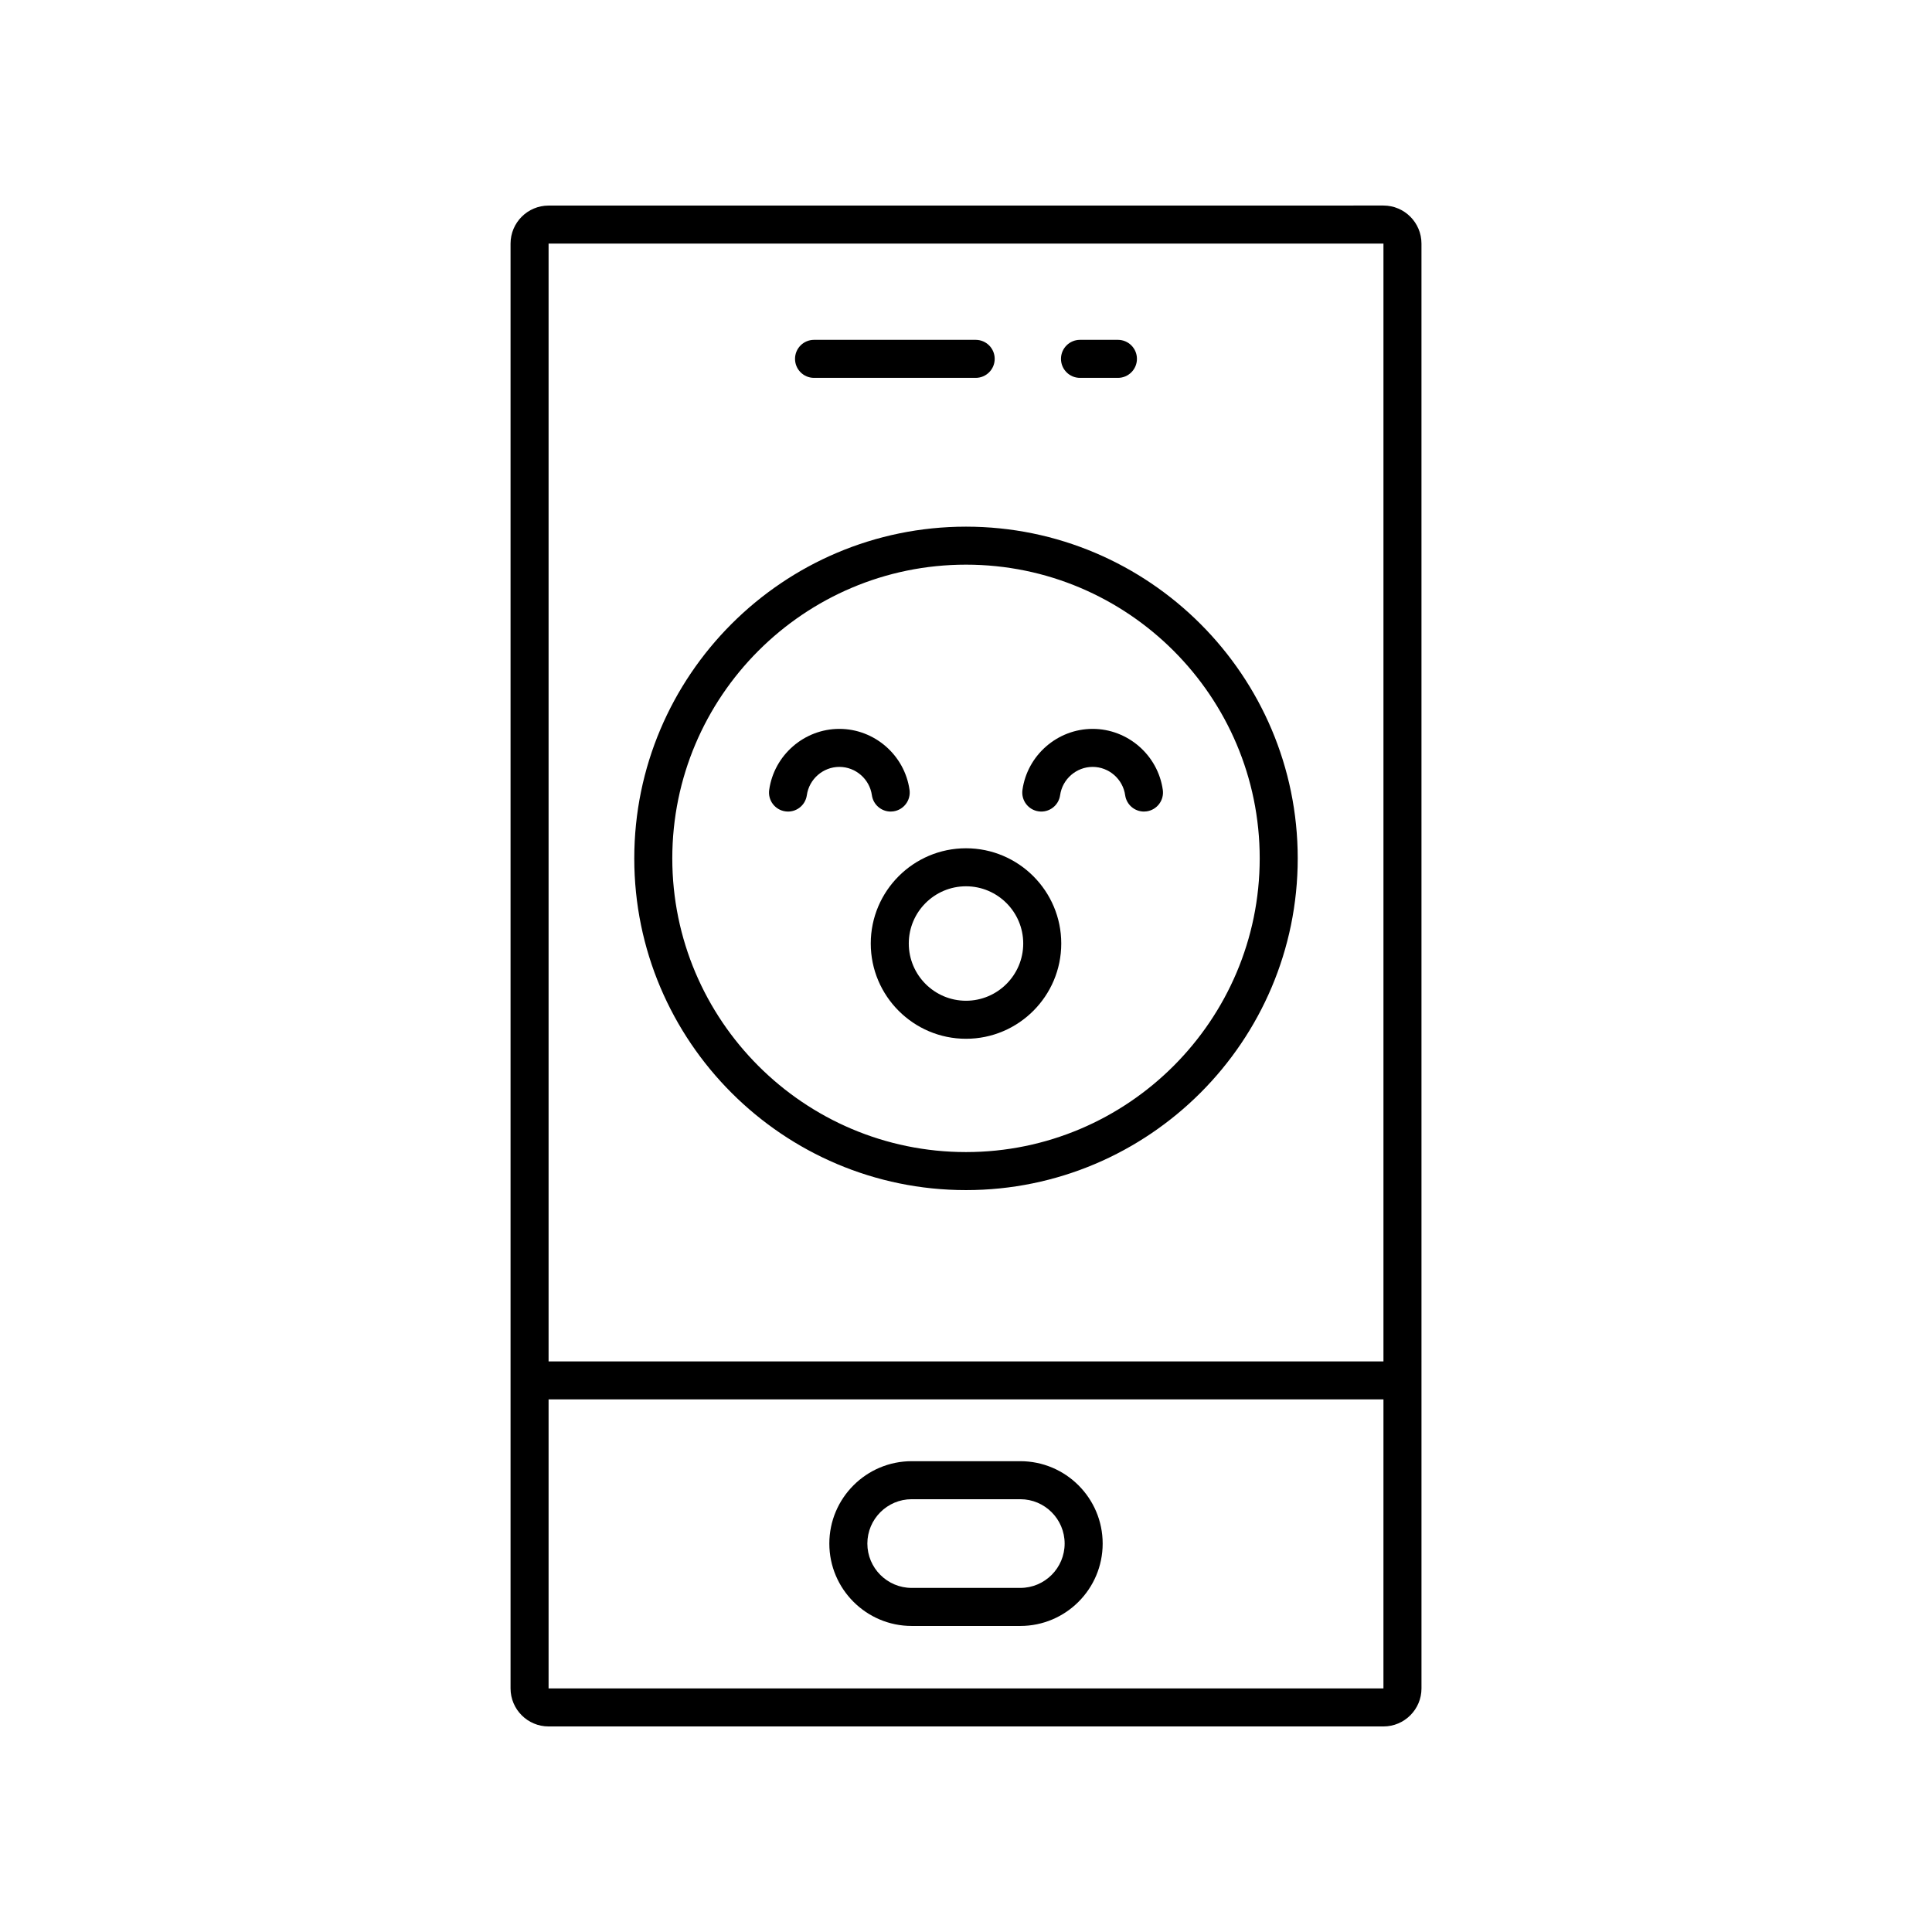 <?xml version="1.0" encoding="UTF-8"?>
<!-- Uploaded to: SVG Repo, www.svgrepo.com, Generator: SVG Repo Mixer Tools -->
<svg fill="#000000" width="800px" height="800px" version="1.1" viewBox="144 144 512 512" xmlns="http://www.w3.org/2000/svg">
 <g>
  <path d="m289.38 198.48c-5.559 0-10.078 4.523-10.078 10.078v382.89c0 5.555 4.519 10.078 10.078 10.078h221.25c5.559 0 10.078-4.523 10.078-10.078l-0.004-382.9c0-5.555-4.519-10.078-10.078-10.078zm221.25 10.074v296.23h-221.25v-296.23zm-221.25 382.89v-76.59h221.25l-0.004 76.59z"/>
  <path d="m359.73 244.14h42.836c2.781 0 5.039-2.254 5.039-5.039s-2.254-5.039-5.039-5.039h-42.836c-2.781 0-5.039 2.254-5.039 5.039s2.254 5.039 5.039 5.039z"/>
  <path d="m430.21 244.14h10.051c2.781 0 5.039-2.254 5.039-5.039s-2.254-5.039-5.039-5.039h-10.051c-2.781 0-5.039 2.254-5.039 5.039 0.004 2.785 2.258 5.039 5.039 5.039z"/>
  <path d="m414.39 531.23h-28.781c-12.035 0-21.828 9.789-21.828 21.832 0 12.039 9.789 21.832 21.828 21.832h28.781c12.035 0 21.828-9.789 21.828-21.832s-9.793-21.832-21.828-21.832zm0 33.582h-28.781c-6.481 0-11.75-5.273-11.75-11.754 0-6.481 5.273-11.754 11.75-11.754h28.781c6.481 0 11.75 5.273 11.75 11.754 0 6.481-5.269 11.754-11.75 11.754z"/>
  <path d="m400 459.39c48.473 0 87.91-39.438 87.91-87.91 0-48.473-39.438-87.91-87.91-87.91s-87.91 39.438-87.91 87.91c-0.004 48.473 39.434 87.91 87.91 87.91zm0-165.75c42.918 0 77.836 34.918 77.836 77.836-0.004 42.918-34.922 77.836-77.836 77.836-42.918 0-77.836-34.918-77.836-77.836 0-42.918 34.918-77.836 77.836-77.836z"/>
  <path d="m352.13 359.02c2.766 0.395 5.301-1.531 5.691-4.285 0.602-4.277 4.305-7.5 8.617-7.5s8.02 3.223 8.621 7.5c0.355 2.516 2.512 4.336 4.981 4.336 0.234 0 0.469-0.016 0.707-0.051 2.754-0.391 4.676-2.934 4.289-5.691-1.297-9.215-9.293-16.168-18.598-16.168-9.305 0-17.297 6.953-18.594 16.168-0.387 2.762 1.531 5.305 4.285 5.691z"/>
  <path d="m419.25 359.02c2.758 0.395 5.305-1.531 5.691-4.285 0.602-4.277 4.309-7.5 8.621-7.5s8.016 3.223 8.617 7.5c0.355 2.516 2.512 4.336 4.981 4.336 0.234 0 0.469-0.016 0.707-0.051 2.754-0.391 4.676-2.934 4.289-5.691-1.297-9.215-9.289-16.168-18.594-16.168-9.305 0-17.301 6.953-18.598 16.168-0.391 2.762 1.531 5.305 4.285 5.691z"/>
  <path d="m374.76 394.04c0 13.918 11.324 25.246 25.242 25.246s25.242-11.324 25.242-25.246c0-13.918-11.324-25.238-25.242-25.238-13.922 0-25.242 11.32-25.242 25.238zm25.242-15.164c8.363 0 15.164 6.805 15.164 15.164 0 8.363-6.805 15.168-15.164 15.168-8.363 0-15.164-6.805-15.164-15.168-0.004-8.359 6.801-15.164 15.164-15.164z"/>
 </g>
</svg>